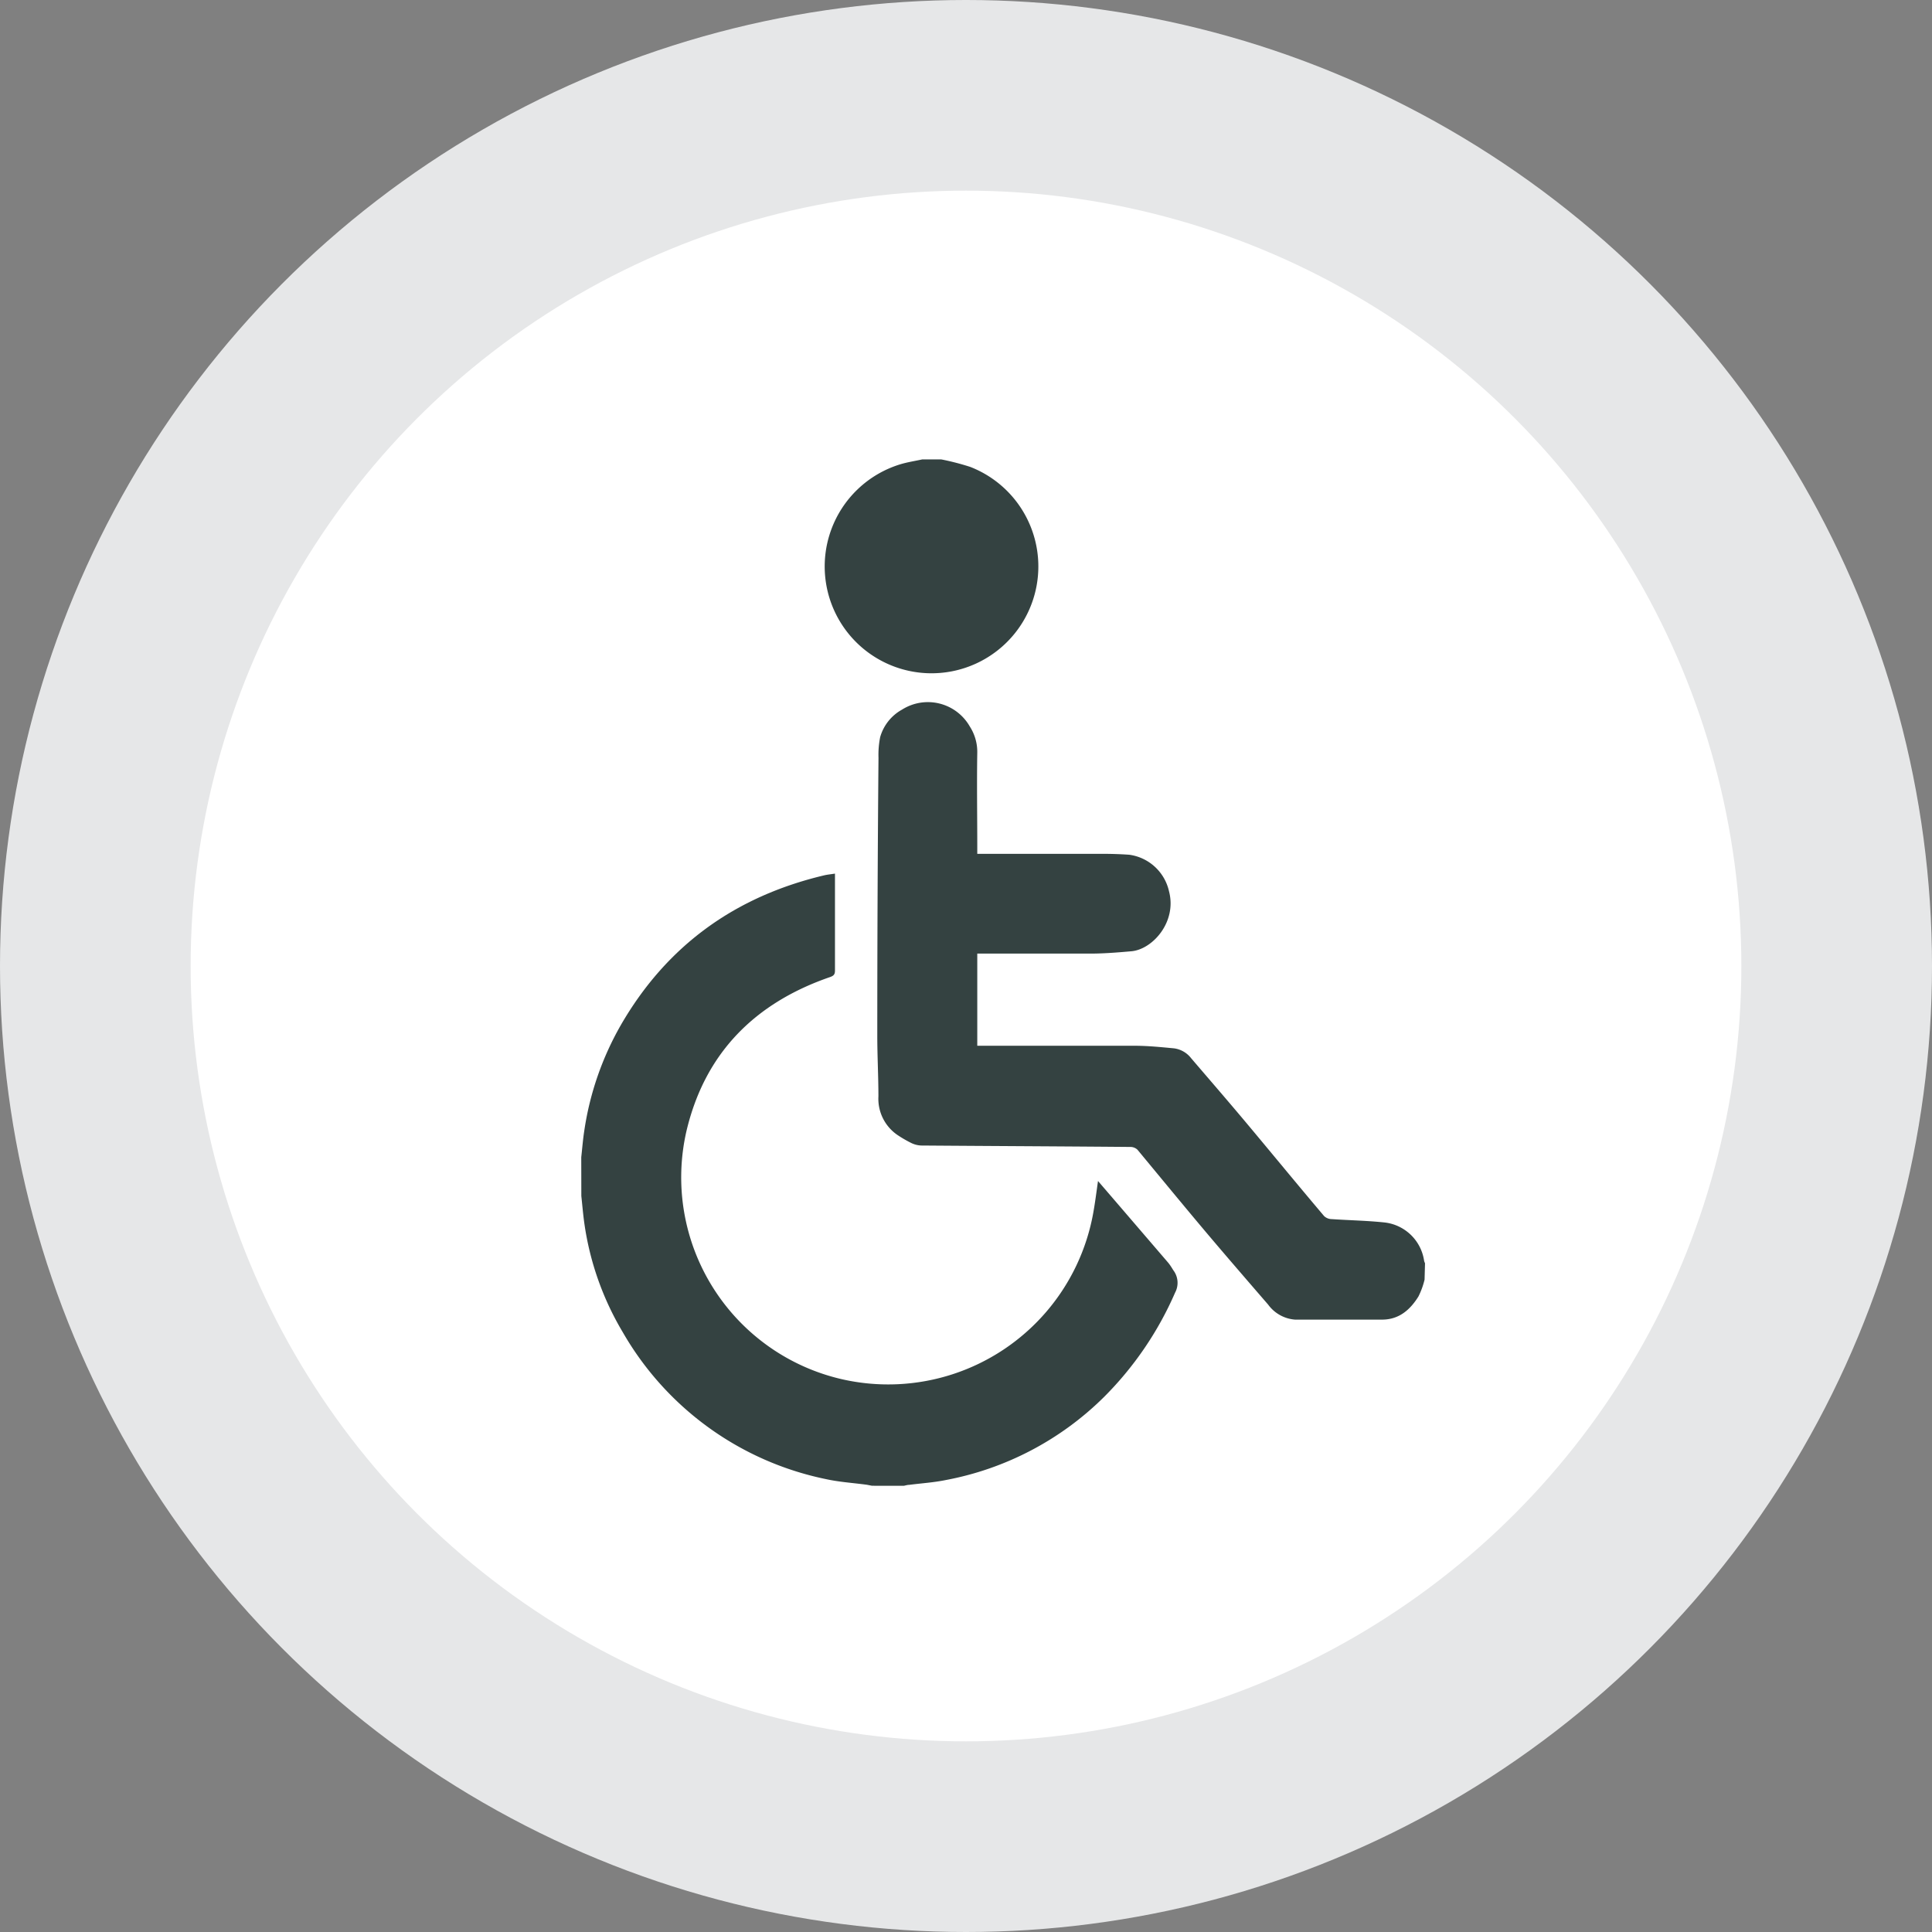 <svg xmlns="http://www.w3.org/2000/svg" viewBox="0 0 257 257"><rect x="0" y="0" width="257" height="257" fill="#808080" stroke="none"/><defs><style>.cls-1{fill:#e6e7e8;}.cls-2{fill:#fff;}.cls-3{fill:#344241;}</style></defs><title>3-3</title><g id="Layer_2" data-name="Layer 2"><g id="Layer_1-2" data-name="Layer 1"><circle class="cls-1" cx="128.5" cy="128.5" r="128.5"/><circle class="cls-2" cx="128.5" cy="128.5" r="103.14"/><g id="_9hNG2l.tif" data-name="9hNG2l.tif"><path class="cls-3" d="M189.5,170.22a10.39,10.39,0,0,1-.82,2.25c-1.1,1.76-2.57,3.06-4.81,3.07-3.86,0-7.73,0-11.6,0a4.88,4.88,0,0,1-3.58-2c-2.76-3.19-5.52-6.38-8.24-9.6-3.07-3.64-6.08-7.31-9.14-11a1.35,1.35,0,0,0-.94-.37c-9.28-.08-18.55-.12-27.83-.19a3.33,3.33,0,0,1-1.31-.33,16.37,16.37,0,0,1-1.86-1.08,5.83,5.83,0,0,1-2.52-5.13c0-2.76-.16-5.52-.15-8.28q0-18.36.16-36.73a12.15,12.15,0,0,1,.22-2.77A6.08,6.08,0,0,1,120,94.39a6.42,6.42,0,0,1,9,2.24,6.23,6.23,0,0,1,1,3.46c-.07,4.22,0,8.44,0,12.66v.83h.88l15.86,0q1.74,0,3.48.12a6.29,6.29,0,0,1,5.28,4.84c1.09,4.08-2.17,7.75-5,8-1.71.15-3.42.29-5.13.31-4.83,0-9.65,0-14.47,0H130v12.26h.84c6.71,0,13.41,0,20.11,0,1.73,0,3.47.18,5.2.34a3.45,3.45,0,0,1,2.3,1.32c2.38,2.78,4.78,5.55,7.13,8.35,3.53,4.21,7,8.45,10.56,12.65a1.5,1.5,0,0,0,1,.4c2.36.16,4.73.2,7.08.45a6,6,0,0,1,5.22,5.1,1.75,1.75,0,0,0,.12.32Z"/><path class="cls-3" d="M77.32,153.94c.13-1.17.22-2.35.4-3.51a40,40,0,0,1,4.87-14.08c6.09-10.54,15.15-17.08,27-19.9.45-.11.91-.15,1.48-.24v.73c0,4,0,8.11,0,12.17,0,.52-.18.69-.65.86-10,3.44-16.68,10.12-19.12,20.55A27.55,27.55,0,0,0,112,183.47a27.71,27.71,0,0,0,33.44-22.2c.24-1.34.41-2.69.62-4.17l2.58,3,6.75,7.86c.25.3.46.64.68,1a2.77,2.77,0,0,1,.24,3,44.91,44.91,0,0,1-9.5,13.92,40.53,40.53,0,0,1-21,11c-1.61.33-3.26.43-4.88.64-.23,0-.46.08-.68.12H116l-.67-.13c-1.83-.25-3.69-.36-5.49-.76a40.59,40.59,0,0,1-27-19.54,38.91,38.91,0,0,1-5.11-14.48c-.17-1.21-.27-2.43-.4-3.64Z"/><path class="cls-3" d="M125.2,61.11a33.79,33.79,0,0,1,3.87,1,14.21,14.21,0,1,1-9.27-.36c.94-.28,1.93-.43,2.89-.64Z"/></g></g></g></svg>